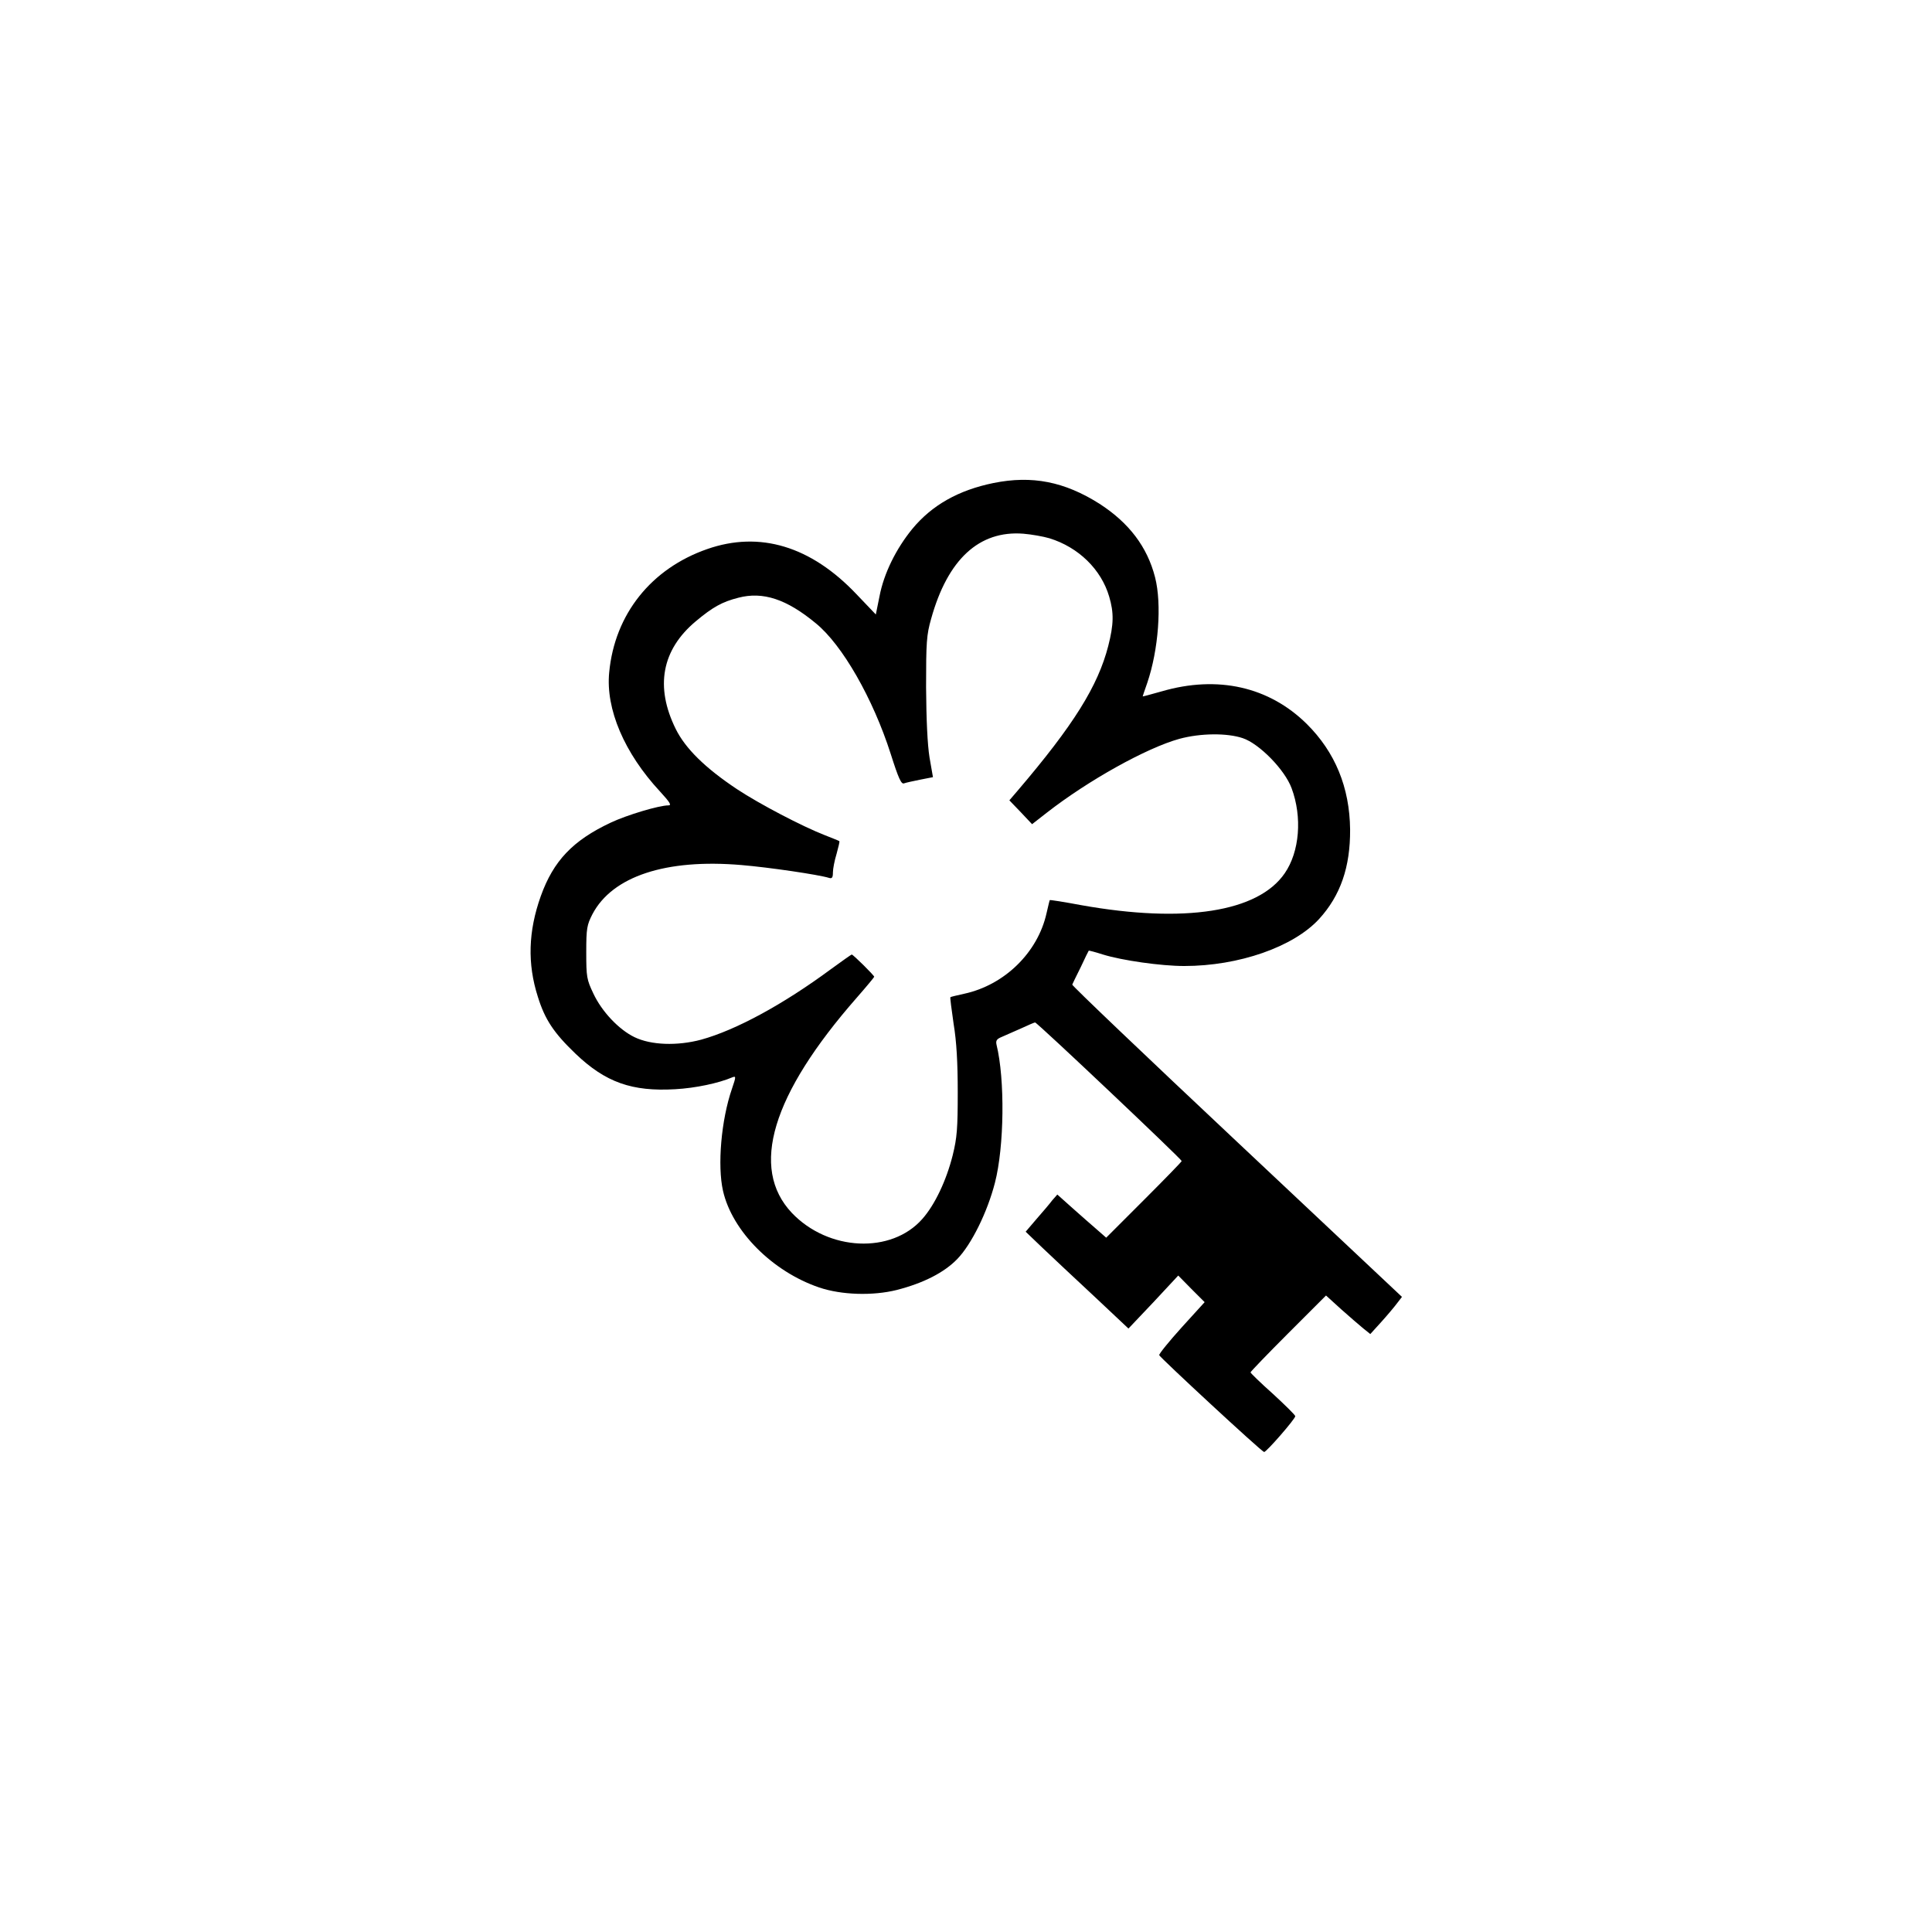<?xml version="1.0" encoding="UTF-8" standalone="yes"?>
<svg version="1.0" xmlns="http://www.w3.org/2000/svg" width="100mm" height="100mm" viewBox="0 0 596 842" preserveAspectRatio="xMidYMid meet">
  <g transform="translate(0,842) scale(0.1,-0.1)" fill="#000000" stroke="none">
    <path d="M3100 6315 c-152 -31 -268 -96 -354 -200 -71 -87 -124 -194 -143
-294 l-16 -79 -84 88 c-199 210 -422 277 -651 197 -244 -85 -403 -284 -427
-537 -16 -160 66 -352 221 -519 44 -48 52 -61 37 -61 -41 0 -181 -42 -251 -75
-166 -78 -250 -167 -305 -320 -55 -154 -59 -295 -13 -439 31 -100 70 -158 165
-249 130 -124 245 -165 434 -154 88 5 188 26 249 52 16 6 16 3 -2 -50 -47
-136 -64 -335 -39 -445 40 -176 216 -352 419 -421 97 -33 234 -37 338 -11 117
30 207 76 264 135 62 64 131 204 164 332 41 158 44 452 7 602 -4 18 1 25 23
34 16 7 54 24 84 37 30 14 58 26 61 26 8 1 639 -596 639 -604 0 -3 -74 -79
-164 -169 l-165 -165 -40 35 c-22 19 -70 61 -107 94 l-66 59 -22 -25 c-11 -15
-42 -51 -69 -82 l-47 -55 72 -69 c40 -38 141 -133 225 -211 l151 -142 109 115
108 116 57 -58 58 -58 -100 -110 c-55 -61 -99 -115 -98 -121 3 -10 442 -417
457 -422 8 -3 136 144 136 156 0 5 -44 48 -97 97 -54 48 -98 91 -98 94 0 3 74
80 164 170 l165 165 66 -60 c36 -32 80 -70 97 -84 l30 -24 49 54 c27 30 58 67
69 82 l20 26 -720 677 c-397 373 -719 680 -717 684 1 3 18 38 37 76 18 39 34
71 35 72 0 1 28 -6 62 -17 84 -26 254 -50 354 -50 238 0 476 83 588 205 93
102 136 226 135 390 -2 183 -65 337 -189 460 -164 162 -388 213 -632 142 -46
-13 -83 -23 -83 -22 0 1 9 28 20 59 49 144 64 343 34 460 -34 133 -114 238
-243 321 -152 96 -293 124 -461 90z m244 -241 c126 -39 225 -135 260 -254 21
-71 20 -121 -4 -215 -45 -175 -151 -345 -395 -631 l-36 -42 50 -52 49 -52 64
50 c181 141 434 282 578 322 92 25 208 26 276 3 72 -24 183 -137 213 -218 47
-126 35 -277 -30 -371 -116 -169 -437 -219 -886 -139 -75 14 -137 24 -138 22
-1 -1 -7 -27 -14 -57 -38 -171 -183 -313 -359 -351 -31 -7 -58 -13 -60 -15 -2
-1 5 -53 14 -116 13 -78 18 -170 18 -298 0 -158 -3 -198 -22 -275 -28 -111
-78 -216 -132 -277 -135 -154 -410 -141 -569 26 -184 195 -88 515 283 938 42
48 76 89 76 91 0 6 -92 97 -98 97 -2 0 -43 -29 -91 -64 -207 -153 -413 -265
-565 -307 -105 -28 -219 -24 -291 11 -68 33 -142 111 -179 190 -29 61 -31 72
-31 180 0 105 3 119 27 166 87 165 320 242 649 214 120 -10 337 -42 382 -56
13 -4 17 1 17 24 0 15 7 52 16 81 8 29 14 54 12 55 -2 2 -30 13 -63 26 -100
39 -285 136 -382 200 -140 93 -226 178 -268 263 -91 184 -61 345 87 469 74 62
115 85 186 103 107 28 210 -6 337 -111 116 -94 250 -329 327 -570 34 -107 46
-133 58 -128 8 3 40 10 70 16 l56 11 -15 86 c-9 56 -14 164 -15 306 0 196 2
228 22 298 72 259 209 386 402 371 36 -3 87 -12 114 -20z"/>
  </g>
</svg>